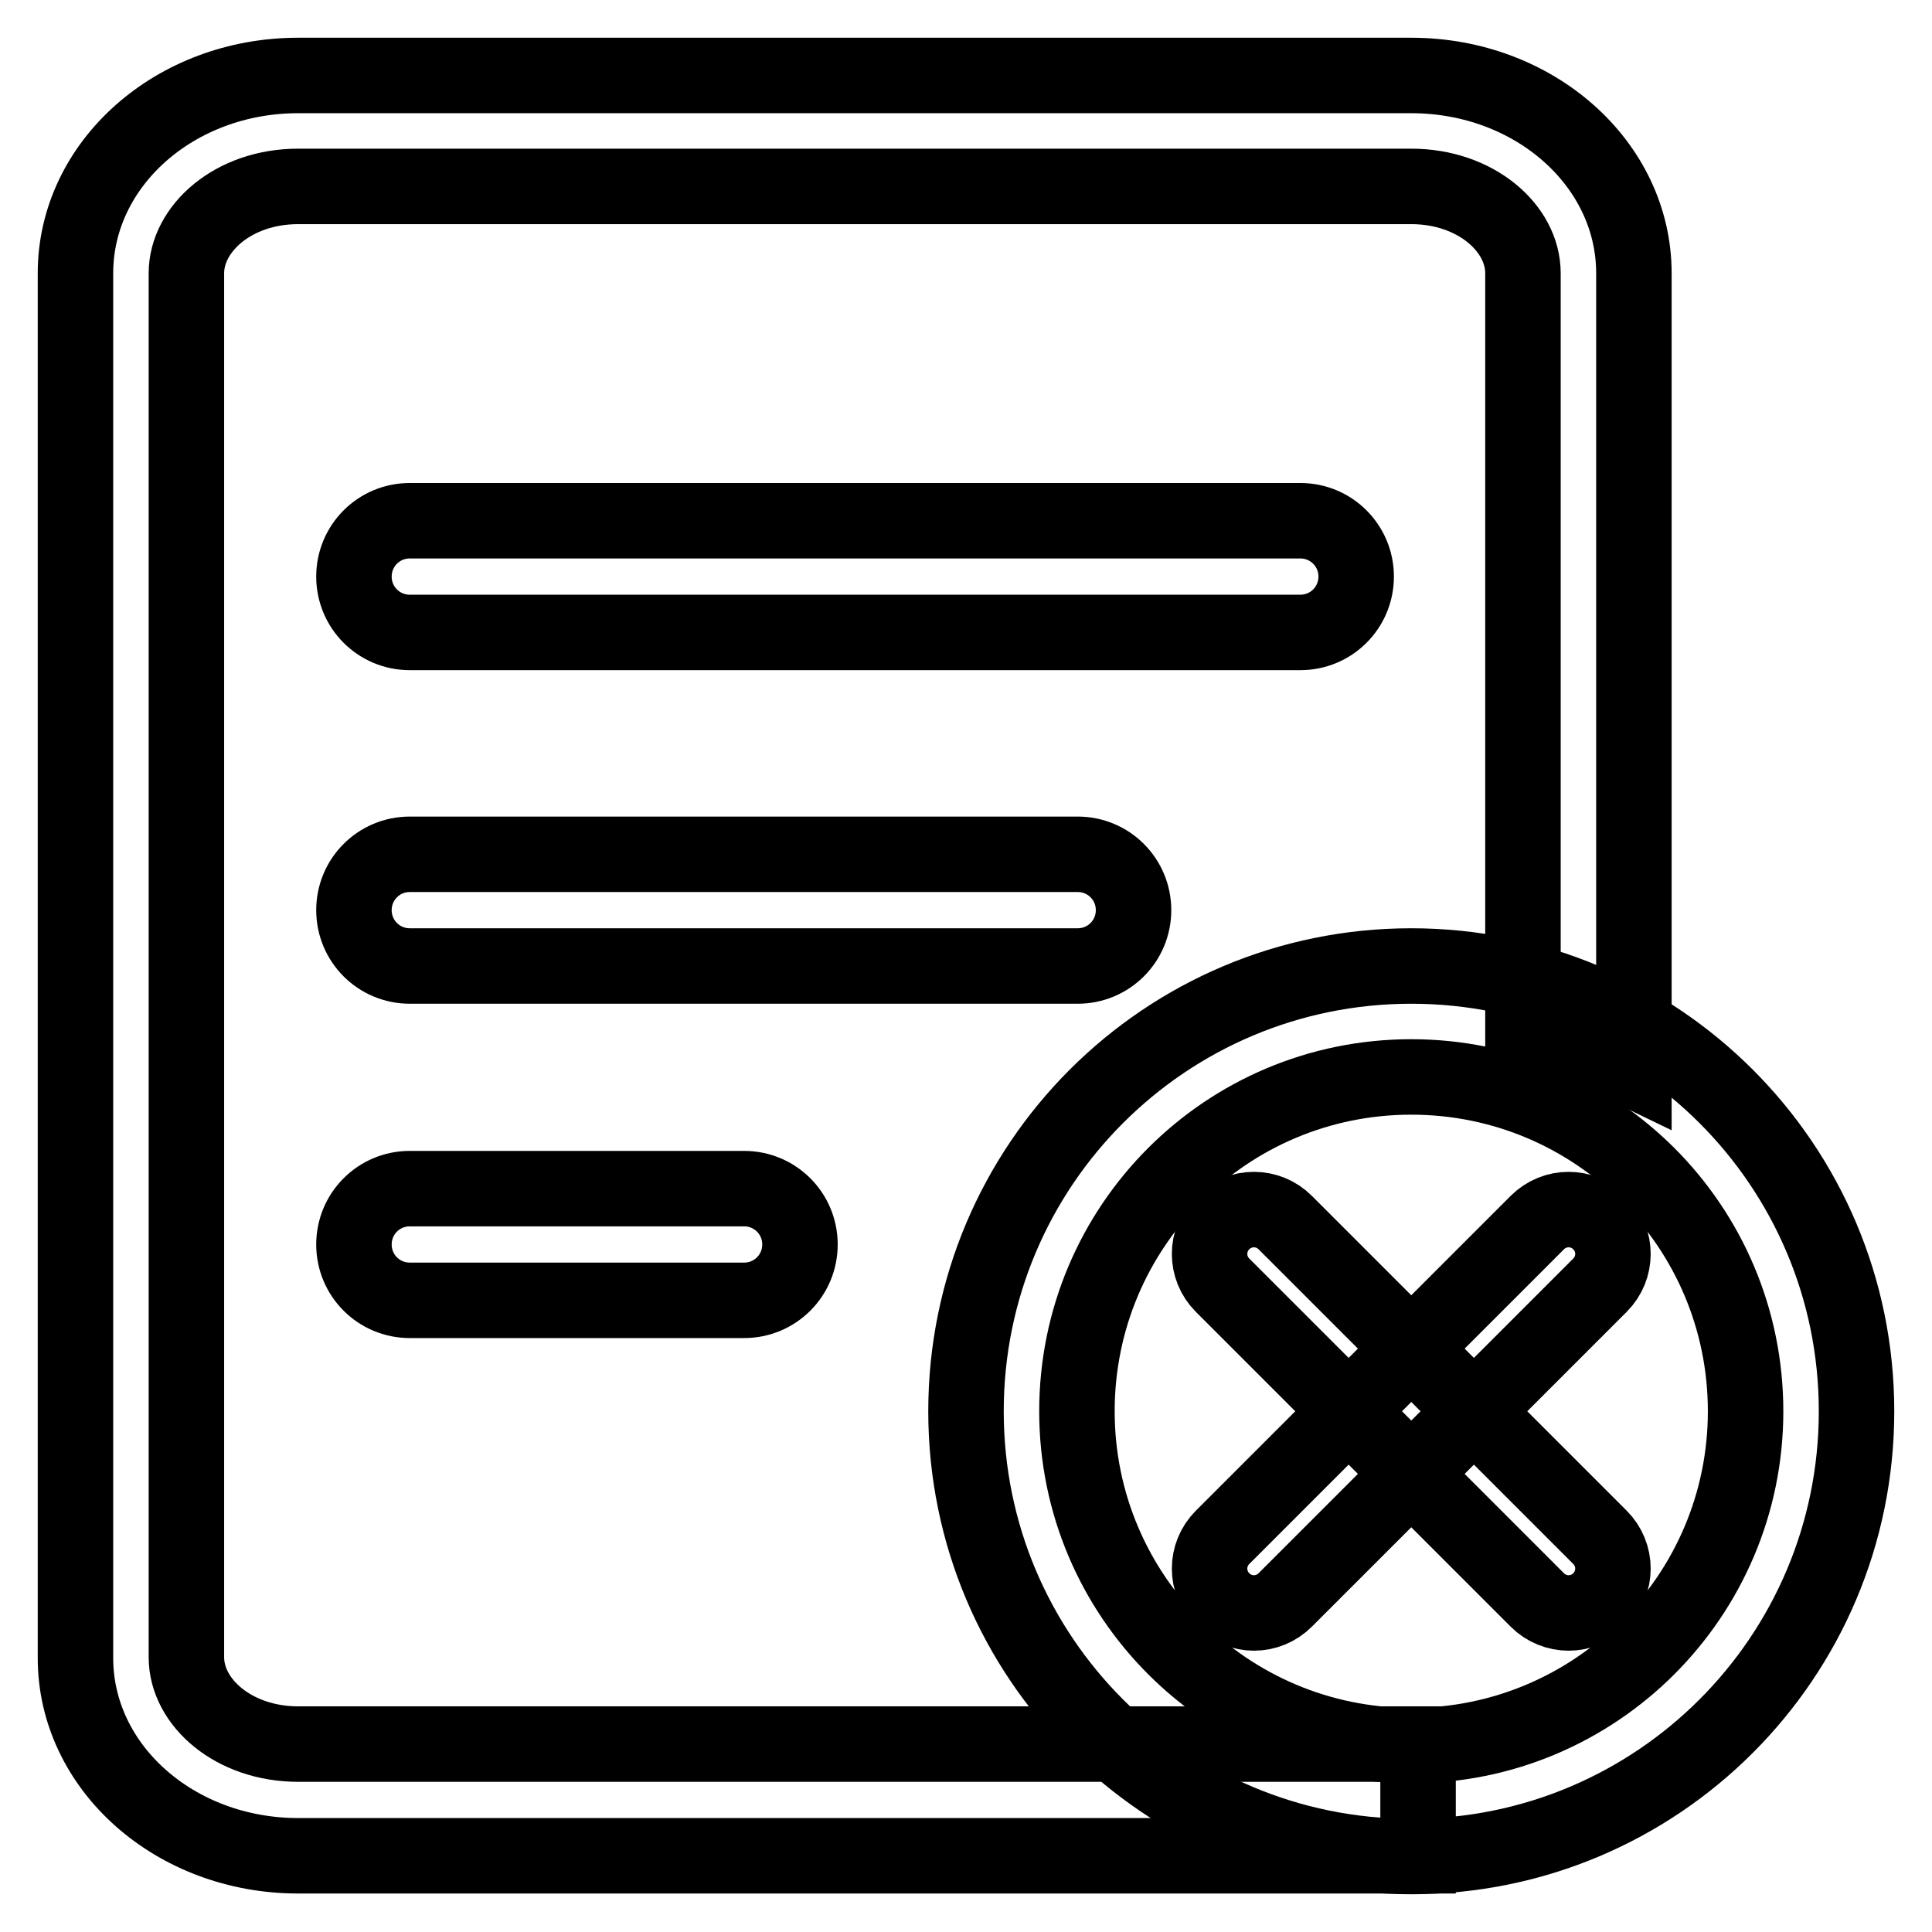 <?xml version="1.0" encoding="utf-8"?>
<!-- Svg Vector Icons : http://www.onlinewebfonts.com/icon -->
<!DOCTYPE svg PUBLIC "-//W3C//DTD SVG 1.1//EN" "http://www.w3.org/Graphics/SVG/1.1/DTD/svg11.dtd">
<svg version="1.1" xmlns="http://www.w3.org/2000/svg" xmlns:xlink="http://www.w3.org/1999/xlink" x="0px" y="0px" viewBox="0 0 256 256" enable-background="new 0 0 256 256" xml:space="preserve">
<g> <path stroke-width="10" fill-opacity="0" stroke="#000000"  d="M216.5,134.7V36.2c0-14.5-13.2-26.2-29.5-26.2H39.5C23.2,10,10,21.7,10,36.2v183.5 c0,14.5,13.2,26.2,29.5,26.2h148.4v-14.8H39.5c-8.5,0-14.8-5.5-14.8-11.5V36.2c0-5.9,6.2-11.5,14.8-11.5H187 c8.5,0,14.8,5.5,14.8,11.5v98.5H216.5z M216.5,141.8V36.2c0-14.5-13.2-26.2-29.5-26.2H39.5C23.2,10,10,21.7,10,36.2v183.5 c0,14.5,13.2,26.2,29.5,26.2h148.4v-14.8H39.5c-8.5,0-14.8-5.5-14.8-11.5V36.2c0-5.9,6.2-11.5,14.8-11.5H187 c8.5,0,14.8,5.5,14.8,11.5v98.5L216.5,141.8z"/> <path stroke-width="10" fill-opacity="0" stroke="#000000"  d="M54.3,83.8c-4.1,0-7.4-3.3-7.4-7.4s3.3-7.4,7.4-7.4h118c4.1,0,7.4,3.3,7.4,7.4s-3.3,7.4-7.4,7.4H54.3z  M54.3,128c-4.1,0-7.4-3.3-7.4-7.4s3.3-7.4,7.4-7.4h88.5c4.1,0,7.4,3.3,7.4,7.4s-3.3,7.4-7.4,7.4H54.3z M54.3,172.3 c-4.1,0-7.4-3.3-7.4-7.4s3.3-7.4,7.4-7.4h44.3c4.1,0,7.4,3.3,7.4,7.4s-3.3,7.4-7.4,7.4H54.3z M187,231.3 c24.4,0,44.3-19.8,44.3-44.3s-19.8-44.3-44.3-44.3s-44.3,19.8-44.3,44.3S162.6,231.3,187,231.3z M187,246c-32.6,0-59-26.4-59-59 s26.4-59,59-59s59,26.4,59,59S219.6,246,187,246z"/> <path stroke-width="10" fill-opacity="0" stroke="#000000"  d="M212,203.7c2.3,2.3,2.3,6,0,8.3c-2.3,2.3-6,2.3-8.3,0l0,0L162,170.3c-2.3-2.3-2.3-6,0-8.3 c2.3-2.3,6-2.3,8.3,0L212,203.7z"/> <path stroke-width="10" fill-opacity="0" stroke="#000000"  d="M170.3,212c-2.3,2.3-6,2.3-8.3,0c-2.3-2.3-2.3-6,0-8.3l41.7-41.7c2.3-2.3,6-2.3,8.3,0c2.3,2.3,2.3,6,0,8.3 L170.3,212z"/></g>
</svg>